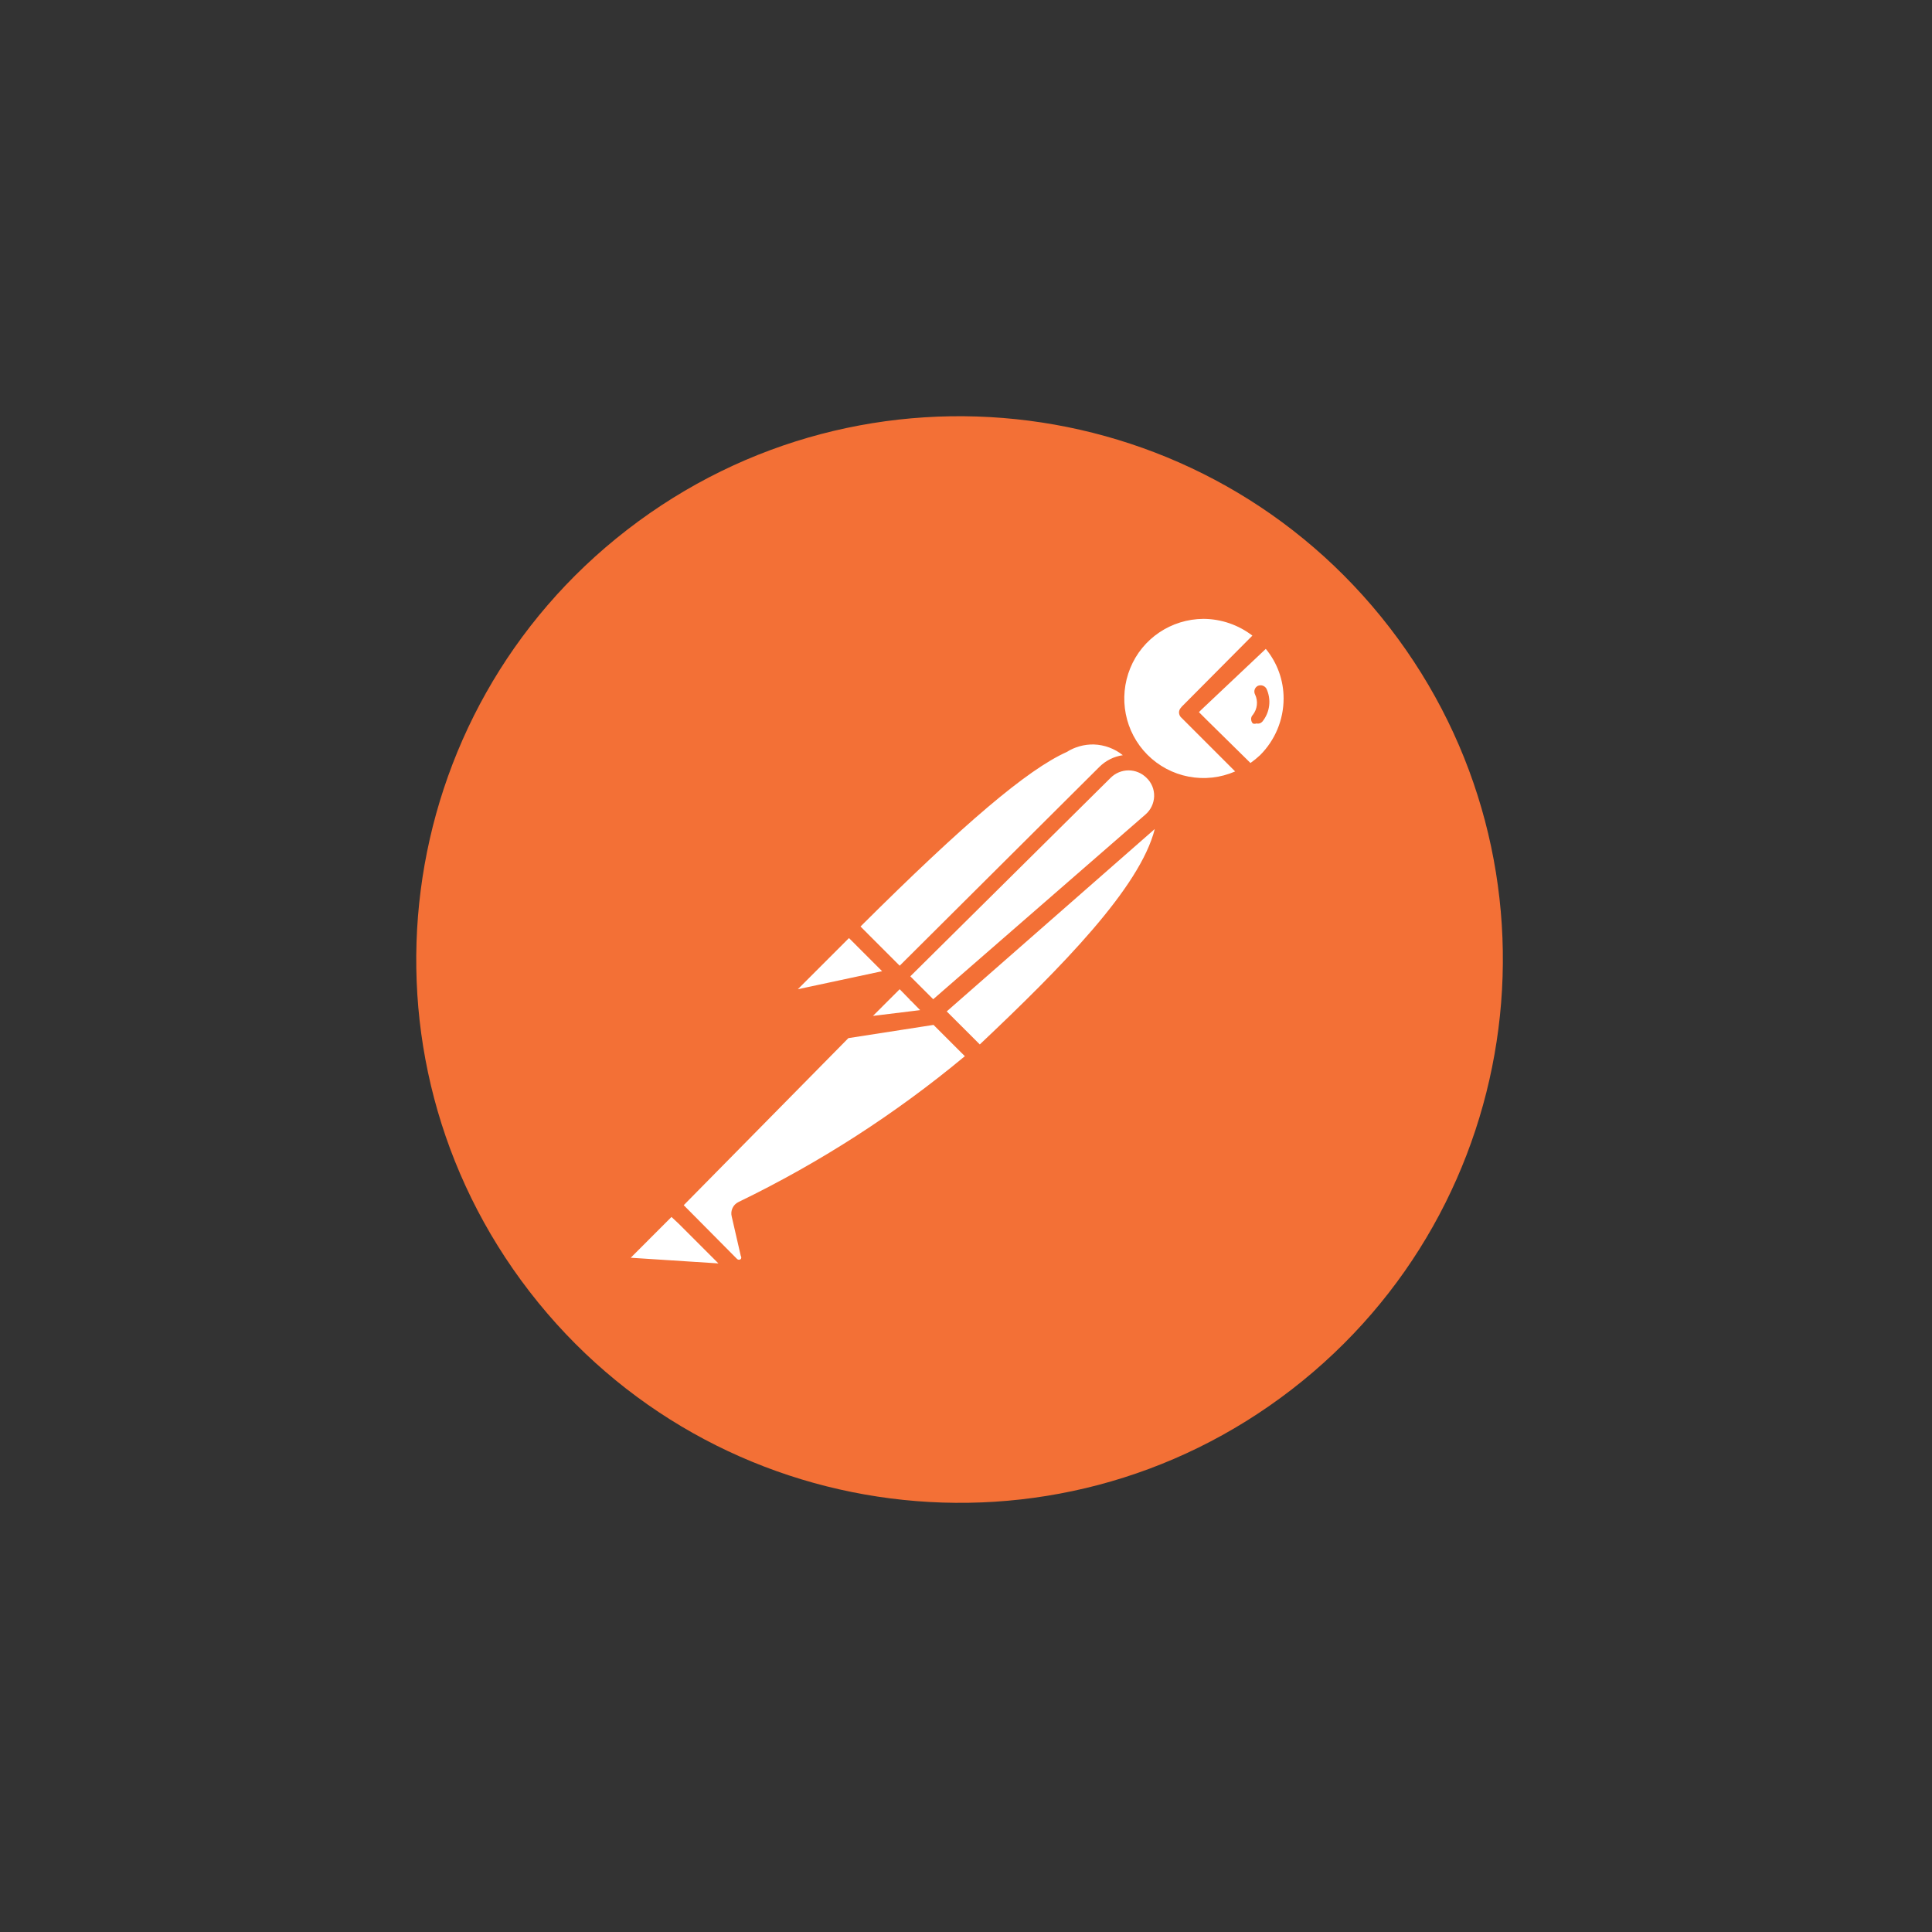 <svg width="150" height="150" viewBox="0 0 150 150" fill="none" xmlns="http://www.w3.org/2000/svg">
<rect x="0" y="0" width="150" height="150" fill="#333333" stroke="none"/>
<path d="M107.884 48.717C93.646 30.278 67.153 26.874 48.714 41.116C30.278 55.357 26.877 81.849 41.119 100.286C55.363 118.722 81.857 122.12 100.291 107.876C118.72 93.635 122.121 67.15 107.884 48.717Z" fill="#F37036"/>
<path d="M92.905 47.424C91.453 47.54 90.076 48.118 88.975 49.073C87.688 50.191 86.866 51.751 86.672 53.445C86.479 55.14 86.927 56.845 87.929 58.225C88.93 59.605 90.411 60.56 92.082 60.902C93.752 61.243 95.49 60.947 96.952 60.07H96.954L97.06 60.176C97.541 59.9 97.99 59.57 98.395 59.191C99.647 57.867 100.336 56.108 100.316 54.286C100.296 52.464 99.57 50.721 98.289 49.424V49.423L92.278 55.397L92.172 55.291L98.183 49.315C97.487 48.644 96.657 48.129 95.747 47.803C94.837 47.477 93.868 47.349 92.905 47.425V47.424ZM84.99 57.203C82.109 57.198 77.403 60.465 65.914 71.954L65.971 72.012C65.908 71.991 65.845 71.989 65.845 71.989L61.52 76.276C61.408 76.382 61.335 76.521 61.31 76.672C61.285 76.823 61.311 76.979 61.382 77.114C61.454 77.25 61.568 77.358 61.706 77.423C61.845 77.488 62.002 77.506 62.152 77.474L69.57 75.891C69.603 75.861 69.625 75.82 69.632 75.776L69.797 75.946L67.268 78.454H67.146L52.134 93.584L56.951 98.222C57.085 98.344 57.255 98.419 57.436 98.437C57.616 98.456 57.798 98.416 57.954 98.323C58.111 98.231 58.237 98.094 58.316 97.93C58.394 97.766 58.42 97.581 58.392 97.401L57.689 94.343C57.645 94.281 57.621 94.208 57.621 94.132C57.621 94.056 57.645 93.983 57.689 93.921C64.264 90.787 70.379 86.766 75.862 81.971L72.78 78.887L72.838 78.877L71.01 77.05L71.127 76.931L71.251 77.058L71.187 77.12L76.038 82.076V82.075C85.336 73.27 91.936 66.192 90.219 61.429C90.141 60.859 89.876 60.332 89.467 59.928V59.931C89.363 59.854 89.253 59.784 89.139 59.723C89.082 59.663 89.033 59.602 88.973 59.544L88.928 59.588C88.802 59.512 88.669 59.446 88.532 59.391L88.729 59.193C87.508 58.105 86.499 57.205 84.99 57.201V57.203ZM52.03 93.674L48.515 97.189V97.192C48.389 97.27 48.291 97.386 48.235 97.524C48.179 97.661 48.169 97.813 48.204 97.957C48.239 98.101 48.318 98.23 48.431 98.326C48.543 98.422 48.683 98.481 48.83 98.493L57.443 99.088L52.03 93.674Z" fill="white"/>
<path d="M93.497 46.843C91.525 46.841 89.63 47.615 88.223 48.998C87.223 50.023 86.537 51.313 86.249 52.716C85.962 54.118 86.083 55.575 86.599 56.91C83.377 55.531 79.017 57.937 65.457 71.494C65.447 71.515 65.439 71.537 65.431 71.558C65.404 71.57 65.377 71.585 65.351 71.6L61.062 75.926C60.857 76.128 60.722 76.39 60.678 76.675C60.633 76.96 60.681 77.251 60.816 77.506C60.935 77.707 61.105 77.875 61.308 77.992C61.511 78.109 61.741 78.172 61.976 78.174L62.189 78.036L67.914 76.815L65.175 79.579C65.16 79.616 65.147 79.653 65.138 79.692L51.715 93.149C51.661 93.194 51.617 93.249 51.584 93.311L48.127 96.771C47.955 96.953 47.838 97.179 47.788 97.425C47.738 97.67 47.758 97.925 47.846 98.159C47.936 98.392 48.089 98.596 48.288 98.747C48.486 98.899 48.723 98.993 48.971 99.019L57.548 99.617C57.694 99.566 57.819 99.467 57.901 99.335C57.975 99.233 58.014 99.109 58.014 98.983C58.014 98.857 57.975 98.734 57.901 98.632L57.883 98.615C58.069 98.518 58.232 98.384 58.363 98.22C58.5 98.042 58.596 97.834 58.644 97.614C58.692 97.393 58.69 97.165 58.639 96.945L57.97 94.1C64.386 91.033 70.398 87.184 75.869 82.639C75.921 82.67 75.978 82.694 76.037 82.709C76.21 82.696 76.372 82.622 76.494 82.5C85.704 73.779 91.118 67.804 91.118 63.059C91.138 62.401 91.039 61.745 90.825 61.122C91.655 61.466 92.54 61.657 93.438 61.687L93.428 61.689C94.665 61.652 95.874 61.314 96.951 60.704L96.953 60.704C97.093 60.746 97.243 60.732 97.373 60.667C97.892 60.361 98.366 59.983 98.78 59.544C99.481 58.856 100.038 58.036 100.418 57.131C100.798 56.225 100.994 55.253 100.994 54.271C100.994 53.289 100.798 52.317 100.418 51.412C100.038 50.506 99.481 49.686 98.78 48.998C98.755 48.975 98.728 48.955 98.7 48.936C97.301 47.593 95.436 46.843 93.496 46.844L93.497 46.843ZM93.438 48.048C94.811 48.056 96.145 48.513 97.235 49.349L91.751 54.866C91.732 54.887 91.715 54.909 91.699 54.932C91.6 55.032 91.543 55.166 91.537 55.306C91.537 55.391 91.556 55.475 91.593 55.551C91.63 55.628 91.683 55.695 91.75 55.748H91.751L95.897 59.894C94.762 60.389 93.504 60.53 92.288 60.298C91.072 60.066 89.954 59.472 89.081 58.594C87.323 56.827 86.814 54.173 87.754 51.871C88.694 49.567 90.935 48.062 93.438 48.048ZM98.277 50.381C99.174 51.465 99.663 52.83 99.659 54.237C99.657 55.886 98.999 57.466 97.832 58.631C97.598 58.851 97.349 59.054 97.086 59.239L93.74 55.944L93.085 55.29L93.265 55.11L98.277 50.379L98.277 50.381ZM98.029 53.23C97.906 53.192 97.773 53.199 97.655 53.252C97.538 53.312 97.45 53.416 97.41 53.541C97.39 53.604 97.383 53.669 97.389 53.734C97.395 53.8 97.414 53.863 97.444 53.921C97.565 54.175 97.612 54.458 97.581 54.737C97.55 55.017 97.442 55.282 97.269 55.503C97.225 55.546 97.19 55.598 97.168 55.655C97.145 55.712 97.134 55.774 97.137 55.835C97.14 55.96 97.184 56.08 97.269 56.169C97.36 56.204 97.46 56.204 97.551 56.169C97.632 56.19 97.718 56.188 97.799 56.163C97.879 56.138 97.951 56.092 98.007 56.029C98.297 55.674 98.48 55.245 98.536 54.791C98.592 54.337 98.518 53.876 98.324 53.462V53.464C98.257 53.353 98.152 53.27 98.029 53.23ZM84.926 57.8C85.746 57.828 86.536 58.12 87.176 58.633C86.486 58.733 85.847 59.052 85.354 59.544L69.852 74.977L66.81 71.934C74.849 63.933 79.765 59.754 82.821 58.384C83.45 57.987 84.182 57.785 84.926 57.8ZM87.621 59.812C88.142 59.812 88.641 60.019 89.01 60.386C89.206 60.57 89.36 60.794 89.463 61.042C89.566 61.291 89.615 61.558 89.607 61.827C89.598 62.095 89.534 62.358 89.419 62.6C89.304 62.843 89.14 63.058 88.938 63.234L72.455 77.58L70.677 75.801L86.233 60.386C86.602 60.019 87.101 59.812 87.621 59.812ZM89.656 64.365C88.507 68.92 82.42 75.092 76.071 81.09L73.504 78.525L89.656 64.365ZM65.913 72.833L66.1 73.016L68.487 75.404L61.942 76.804L65.913 72.833ZM69.851 76.802L69.853 76.805L70.647 77.617L70.66 77.674L70.713 77.682L70.881 77.855L71.439 78.426L67.778 78.874L69.851 76.802ZM72.479 79.573L74.911 82.003C69.534 86.475 63.633 90.276 57.338 93.324C57.133 93.421 56.969 93.586 56.873 93.791C56.776 93.996 56.754 94.228 56.81 94.448L57.513 97.506C57.539 97.542 57.553 97.585 57.553 97.629C57.553 97.674 57.539 97.717 57.513 97.753C57.474 97.787 57.424 97.807 57.372 97.807C57.321 97.807 57.27 97.787 57.232 97.753L53.084 93.571L65.868 80.6L72.479 79.573ZM52.134 94.485L52.725 95.038L55.778 98.091L48.97 97.651L52.134 94.485Z" fill="#F37036"/>
</svg>
